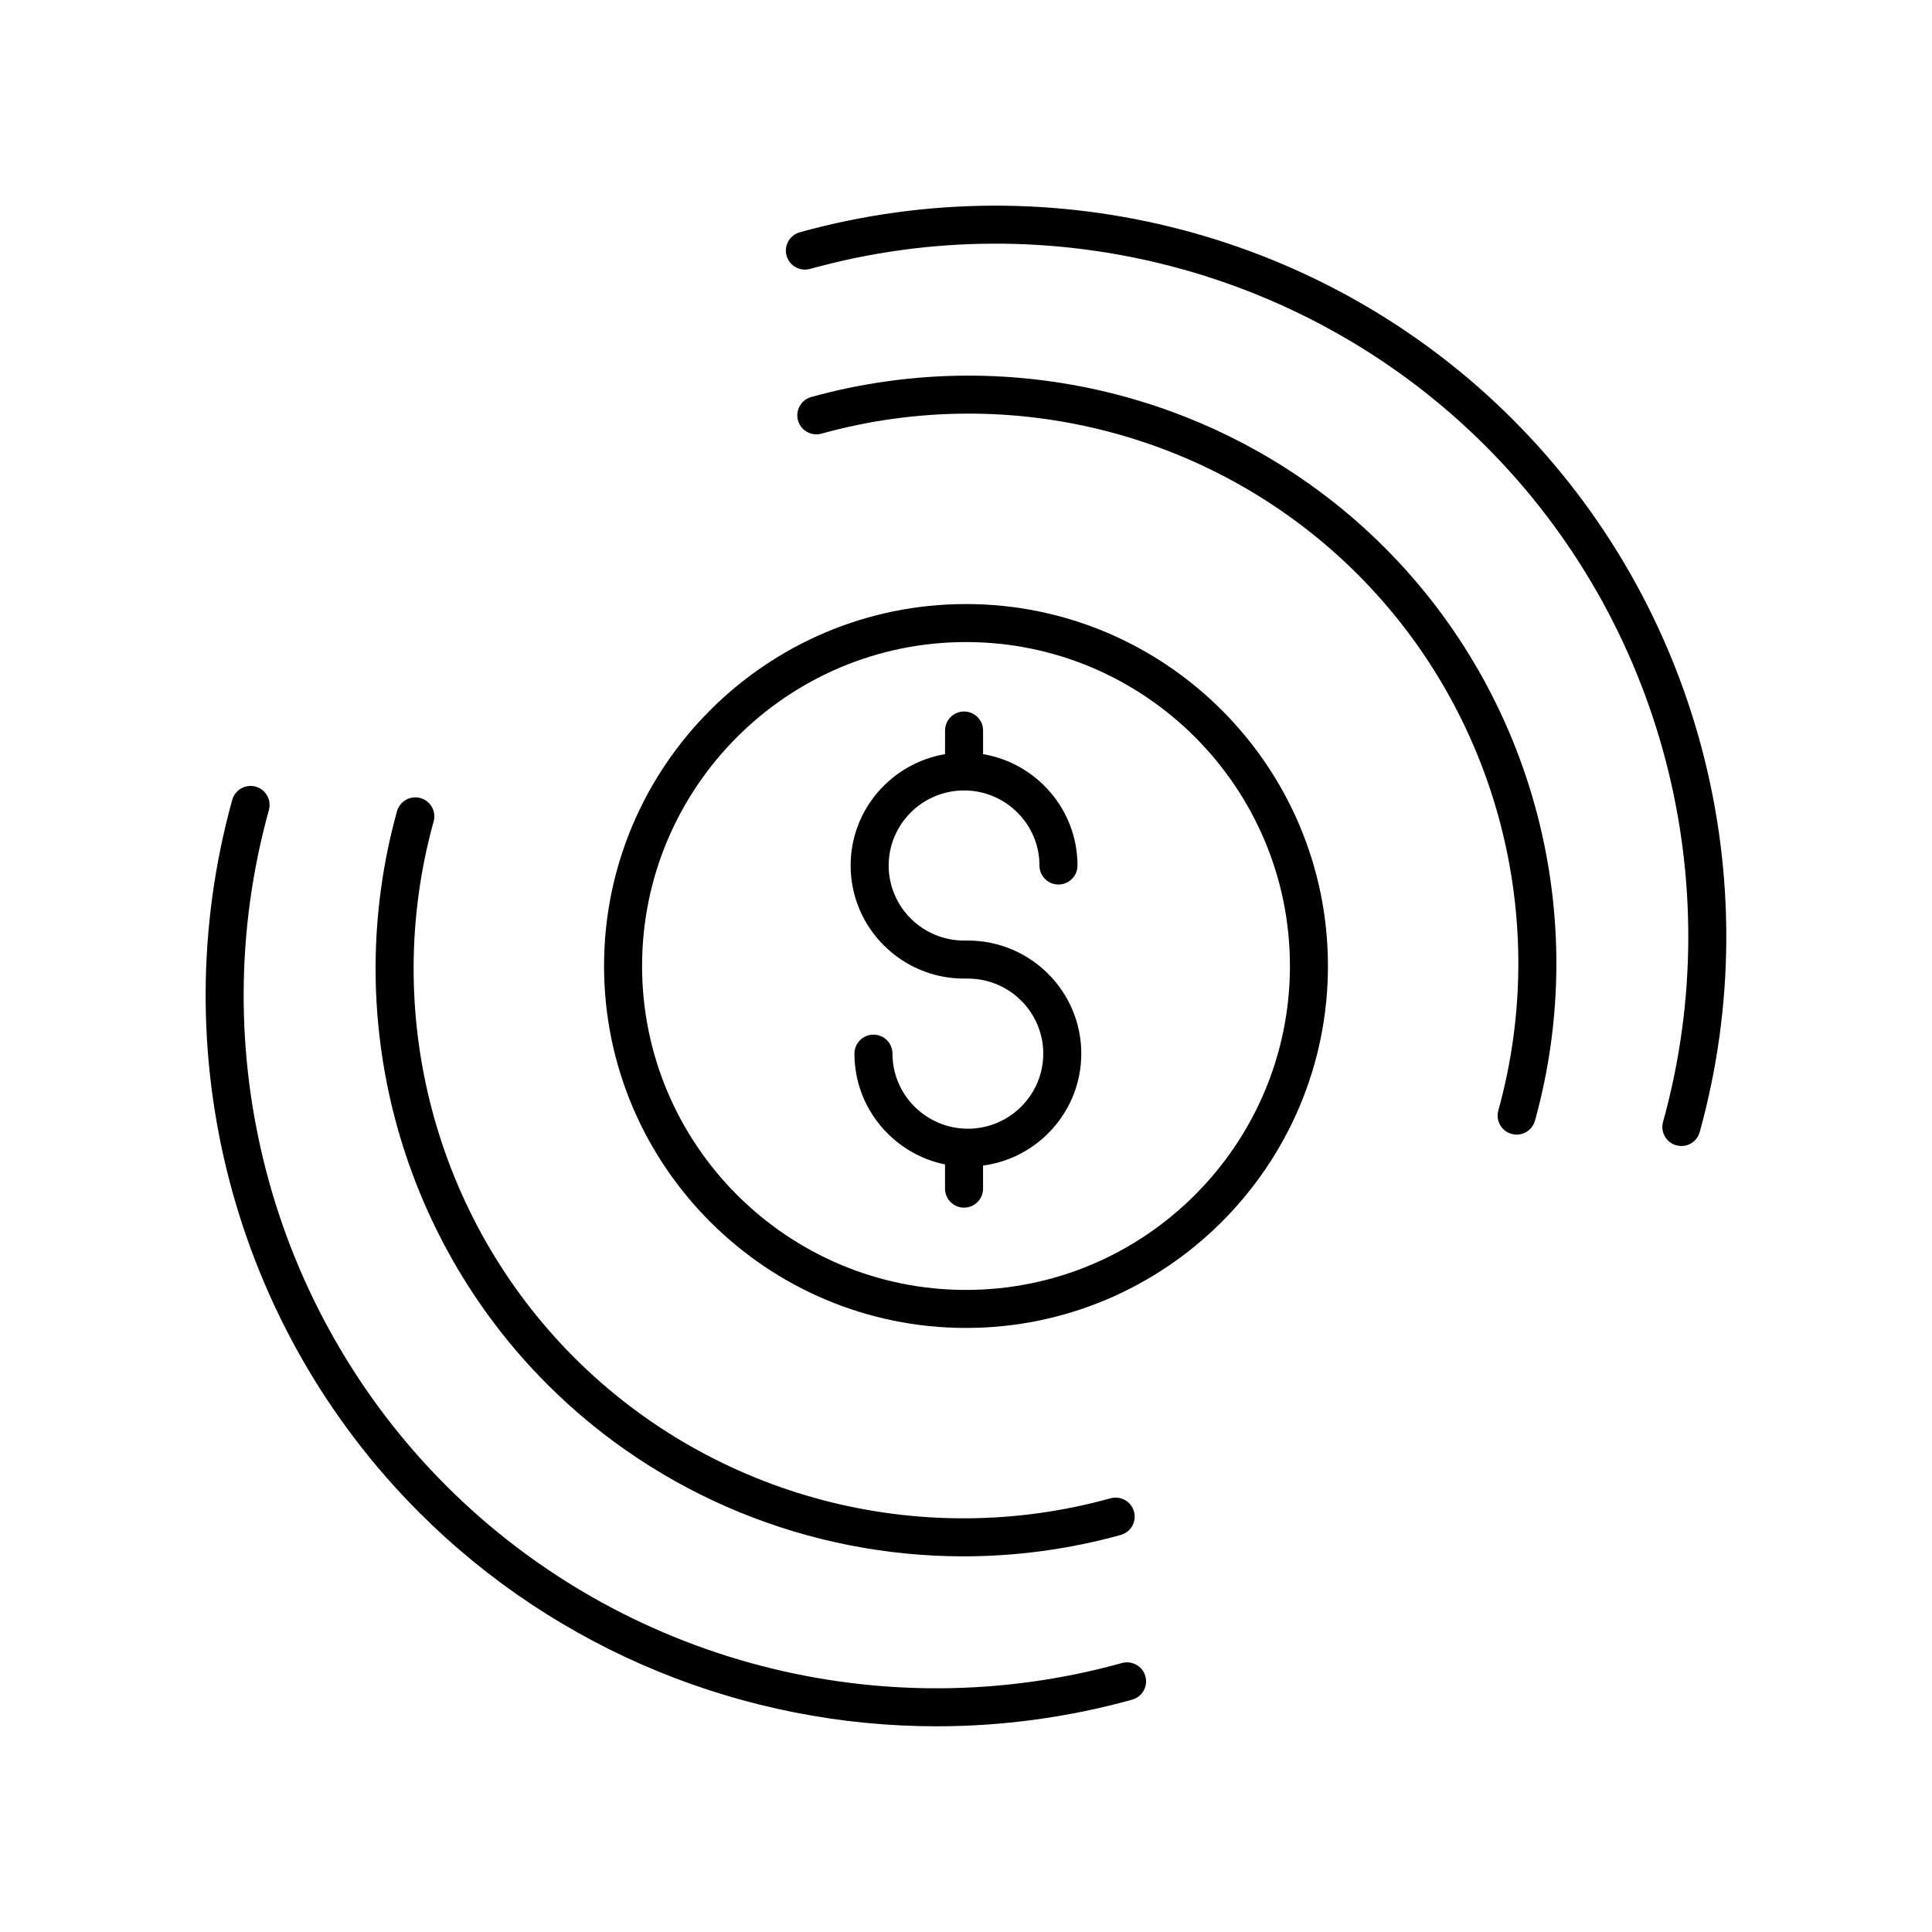 <?xml version="1.0" encoding="UTF-8"?>
<!-- The Best Svg Icon site in the world: iconSvg.co, Visit us! https://iconsvg.co -->
<svg fill="#000000" width="800px" height="800px" version="1.1" viewBox="144 144 512 512" xmlns="http://www.w3.org/2000/svg">
 <g>
  <path d="m544.58 444.5c0.453 0.121 0.906 0.184 1.352 0.184 2.203 0 4.231-1.461 4.852-3.691 15.008-54.105-0.273-112.32-39.871-151.91-39.602-39.602-97.809-54.867-151.93-39.867-2.68 0.742-4.25 3.523-3.508 6.203 0.742 2.68 3.519 4.231 6.203 3.508 50.613-14.051 105.07 0.242 142.11 37.281 37.031 37.031 51.32 91.484 37.285 142.09-0.746 2.68 0.824 5.461 3.504 6.203z"/>
  <path d="m352.45 211.76c0.746 2.68 3.527 4.234 6.203 3.508 63.789-17.711 132.42 0.309 179.09 46.98 46.672 46.676 64.68 115.29 46.984 179.07-0.742 2.68 0.828 5.461 3.508 6.203 0.453 0.121 0.906 0.184 1.352 0.184 2.203 0 4.231-1.461 4.852-3.691 18.656-67.277-0.336-139.66-49.574-188.89-49.234-49.23-121.61-68.234-188.91-49.57-2.68 0.746-4.25 3.527-3.504 6.207z"/>
  <path d="m255.41 355.49c-2.68-0.734-5.457 0.828-6.203 3.508-15.008 54.105 0.277 112.32 39.871 151.91 29.539 29.535 69.426 45.539 110.25 45.539 13.91 0 27.93-1.859 41.684-5.672 2.68-0.742 4.25-3.523 3.508-6.203-0.742-2.684-3.519-4.231-6.203-3.508-50.617 14.043-105.07-0.246-142.11-37.277-37.035-37.035-51.324-91.484-37.285-142.1 0.742-2.68-0.828-5.461-3.508-6.203z"/>
  <path d="m211.75 352.46c-2.676-0.727-5.461 0.828-6.203 3.508-18.656 67.277 0.34 139.66 49.574 188.89 36.727 36.727 86.328 56.629 137.08 56.629 17.293 0 34.727-2.312 51.828-7.055 2.68-0.742 4.25-3.523 3.508-6.203-0.746-2.68-3.523-4.234-6.203-3.508-63.777 17.707-132.4-0.305-179.09-46.984-46.672-46.676-64.68-115.29-46.984-179.07 0.738-2.684-0.832-5.461-3.512-6.207z"/>
  <path d="m400.5 393.26h-1.012c-11.016 0-19.98-8.926-19.98-19.891s8.965-19.891 19.98-19.891c11.016 0 19.98 8.926 19.98 19.891 0 2.785 2.254 5.039 5.039 5.039 2.785 0 5.039-2.254 5.039-5.039 0-14.812-10.84-27.113-25.02-29.512v-6.262c0-2.785-2.254-5.039-5.039-5.039-2.785 0-5.039 2.254-5.039 5.039v6.262c-14.18 2.398-25.02 14.699-25.02 29.512 0 16.527 13.48 29.969 30.055 29.969h1.012c11.016 0 19.98 8.926 19.98 19.891 0 10.965-8.965 19.891-19.98 19.891s-19.98-8.926-19.98-19.891c0-2.785-2.254-5.039-5.039-5.039-2.785 0-5.039 2.254-5.039 5.039 0 14.461 10.32 26.559 24.004 29.359v6.41c0 2.785 2.254 5.039 5.039 5.039s5.039-2.254 5.039-5.039v-6.102c14.676-1.973 26.031-14.504 26.031-29.668 0.008-16.527-13.473-29.969-30.051-29.969z"/>
  <path d="m495.92 400c0-52.891-43.031-95.922-95.922-95.922-52.887 0-95.918 43.031-95.918 95.922s43.031 95.918 95.922 95.918 95.918-43.027 95.918-95.918zm-95.918 85.844c-47.336 0-85.844-38.508-85.844-85.844-0.004-47.336 38.508-85.848 85.844-85.848 47.332 0 85.844 38.512 85.844 85.848 0 47.332-38.512 85.844-85.844 85.844z"/>
 </g>
</svg>